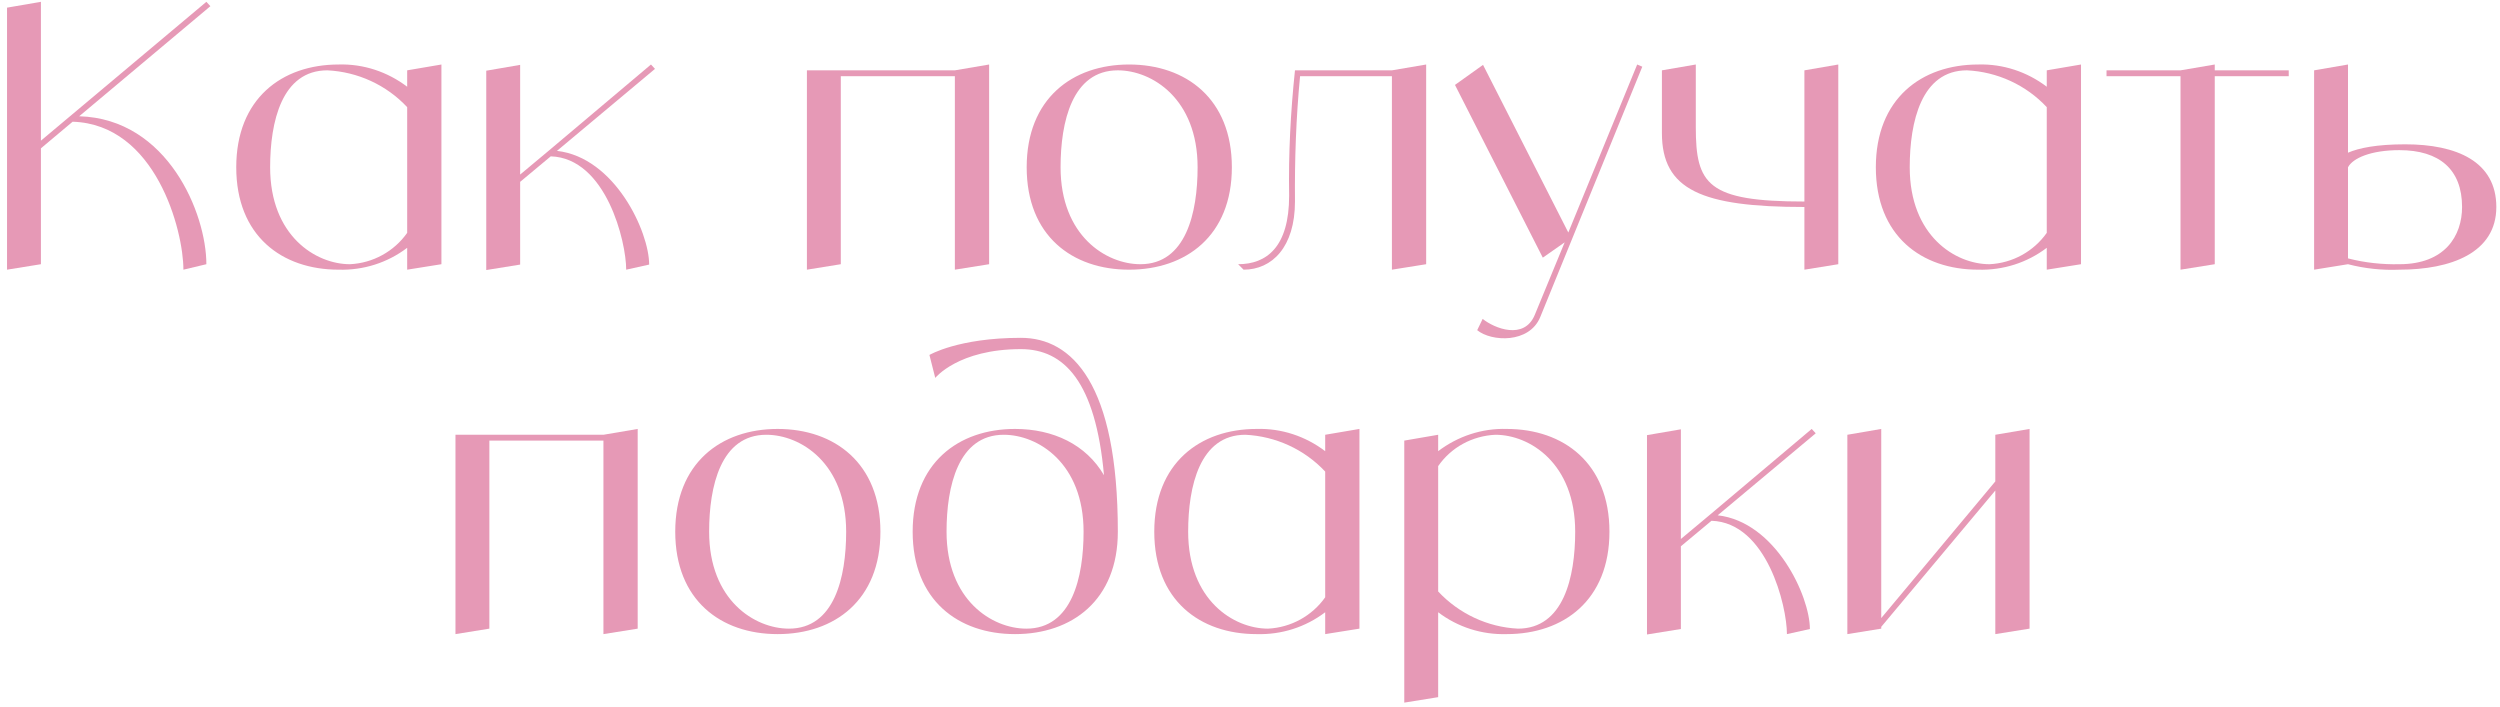 <?xml version="1.0" encoding="UTF-8"?> <svg xmlns="http://www.w3.org/2000/svg" width="343" height="97" viewBox="0 0 343 97" fill="none"><path d="M10.864 15.95C23.014 16.3 28.314 29.3 28.314 36.25L25.164 37C25.164 31.6 21.364 17.05 9.964 16.7L5.614 20.35V36.25L0.964 37V1.05L5.614 0.25V19.3L28.314 0.25L28.864 0.85L10.864 15.95Z" fill="#E699B6"></path><path d="M55.864 9.65L60.563 8.85V36.25L55.864 37V34C53.163 36.05 49.864 37.1 46.464 37C38.663 37 32.413 32.35 32.413 22.95C32.413 13.55 38.663 8.85 46.464 8.85C49.864 8.75 53.163 9.85 55.864 11.9V9.65ZM48.014 36.25C51.163 36.1 54.063 34.5 55.864 31.95V14.7C53.014 11.65 49.063 9.85 44.913 9.65C38.663 9.65 37.063 16.7 37.063 22.95C37.063 32.35 43.313 36.25 48.014 36.25Z" fill="#E699B6"></path><path d="M76.414 20.7C84.364 21.6 89.064 31.8 89.064 36.3L85.914 37C85.914 33.15 83.164 21.7 75.564 21.45L71.364 24.95V36.3L66.714 37.05V9.7L71.364 8.9V23.95L75.314 20.65L89.314 8.85L89.864 9.45L76.414 20.7Z" fill="#E699B6"></path><path d="M131.008 9.65L135.708 8.85V36.25L131.008 37V10.45H115.358V36.25L110.708 37V9.65H131.008Z" fill="#E699B6"></path><path d="M154.911 8.85C162.711 8.85 169.011 13.55 169.011 22.95C169.011 32.35 162.711 37 154.911 37C147.111 37 140.861 32.35 140.861 22.95C140.861 13.55 147.111 8.85 154.911 8.85ZM156.461 36.25C162.711 36.25 164.311 29.2 164.311 22.95C164.311 13.55 158.061 9.65 153.361 9.65C147.111 9.65 145.511 16.7 145.511 22.95C145.511 32.35 151.761 36.25 156.461 36.25Z" fill="#E699B6"></path><path d="M190.97 9.65L195.67 8.85V36.25L190.97 37V10.45H178.37C177.82 16.15 177.62 21.9 177.67 27.65C177.67 33.9 174.52 37 170.62 37L169.87 36.25C173.77 36.25 176.87 33.9 176.87 26.85C176.77 21.1 177.07 15.35 177.67 9.65H190.97Z" fill="#E699B6"></path><path d="M224.622 8.85L225.322 9.15L211.322 43.5C209.822 47.15 204.622 46.9 202.672 45.3L203.422 43.75C205.022 45.05 209.122 46.7 210.572 43.2L214.672 33.25L211.672 35.35L199.622 11.65L203.472 8.9L215.172 31.9L224.622 8.85Z" fill="#E699B6"></path><path d="M247.564 9.65L252.214 8.85V36.25L247.564 37V28.4C233.464 28.4 228.014 26.05 228.014 18.25V9.65L232.664 8.85V17.45C232.664 25.3 234.264 27.65 247.564 27.65V9.65Z" fill="#E699B6"></path><path d="M280.815 9.65L285.515 8.85V36.25L280.815 37V34C278.115 36.05 274.815 37.1 271.415 37C263.615 37 257.365 32.35 257.365 22.95C257.365 13.55 263.615 8.85 271.415 8.85C274.815 8.75 278.115 9.85 280.815 11.9V9.65ZM272.965 36.25C276.115 36.1 279.015 34.5 280.815 31.95V14.7C277.965 11.65 274.015 9.85 269.865 9.65C263.615 9.65 262.015 16.7 262.015 22.95C262.015 32.35 268.265 36.25 272.965 36.25Z" fill="#E699B6"></path><path d="M314.015 9.65V10.45H303.865V36.25L299.165 37V10.45H289.015V9.65H299.165L303.865 8.85V9.65H314.015Z" fill="#E699B6"></path><path d="M329.996 19.8C337.046 19.8 342.496 22.15 342.496 28.4C342.496 34.7 336.245 37 329.195 37C326.845 37.1 324.446 36.85 322.146 36.25L317.496 37V9.65L322.146 8.85V20.95C323.646 20.3 326.096 19.8 329.996 19.8ZM329.195 36.25C335.445 36.25 337.796 32.35 337.796 28.4C337.796 23.25 334.695 20.6 329.195 20.6C325.295 20.6 322.796 21.7 322.146 22.95V35.45C324.446 36.05 326.845 36.3 329.195 36.25Z" fill="#E699B6"></path><path d="M82.791 59.65L87.491 58.85V86.25L82.791 87V60.45H67.141V86.25L62.491 87V59.65H82.791Z" fill="#E699B6"></path><path d="M106.693 58.85C114.493 58.85 120.793 63.55 120.793 72.95C120.793 82.35 114.493 87 106.693 87C98.893 87 92.643 82.35 92.643 72.95C92.643 63.55 98.893 58.85 106.693 58.85ZM108.243 86.25C114.493 86.25 116.093 79.2 116.093 72.95C116.093 63.55 109.843 59.65 105.143 59.65C98.893 59.65 97.293 66.7 97.293 72.95C97.293 82.35 103.543 86.25 108.243 86.25Z" fill="#E699B6"></path><path d="M140.067 46.35C147.067 46.35 153.367 52.6 153.367 72.95C153.367 82.35 147.067 87 139.267 87C131.467 87 125.217 82.35 125.217 72.95C125.217 63.55 131.467 58.85 139.267 58.85C144.517 58.85 149.017 61 151.467 65.2C150.317 52.4 146.017 47.9 140.067 47.9C131.467 47.9 128.317 51.85 128.317 51.85L127.517 48.7C127.517 48.7 131.467 46.35 140.067 46.35ZM140.817 86.25C147.067 86.25 148.667 79.2 148.667 72.95C148.667 63.55 142.417 59.65 137.717 59.65C131.467 59.65 129.867 66.7 129.867 72.95C129.867 82.35 136.117 86.25 140.817 86.25Z" fill="#E699B6"></path><path d="M181.816 59.65L186.516 58.85V86.25L181.816 87V84C179.116 86.05 175.816 87.1 172.416 87C164.616 87 158.366 82.35 158.366 72.95C158.366 63.55 164.616 58.85 172.416 58.85C175.816 58.75 179.116 59.85 181.816 61.9V59.65ZM173.966 86.25C177.116 86.1 180.016 84.5 181.816 81.95V64.7C178.966 61.65 175.016 59.85 170.866 59.65C164.616 59.65 163.016 66.7 163.016 72.95C163.016 82.35 169.266 86.25 173.966 86.25Z" fill="#E699B6"></path><path d="M206.716 58.85C214.516 58.85 220.816 63.55 220.816 72.95C220.816 82.35 214.516 87 206.716 87C203.316 87.1 200.016 86.05 197.316 84V95.65L192.666 96.4V60.45L197.316 59.65V61.9C200.016 59.85 203.316 58.75 206.716 58.85ZM208.266 86.25C214.516 86.25 216.116 79.2 216.116 72.95C216.116 63.55 209.866 59.65 205.166 59.65C202.016 59.8 199.116 61.35 197.316 63.95V81.15C200.166 84.2 204.116 86.05 208.266 86.25Z" fill="#E699B6"></path><path d="M235.667 70.7C243.617 71.6 248.317 81.8 248.317 86.3L245.167 87C245.167 83.15 242.417 71.7 234.817 71.45L230.617 74.95V86.3L225.967 87.05V59.7L230.617 58.9V73.95L234.567 70.65L248.567 58.85L249.117 59.45L235.667 70.7Z" fill="#E699B6"></path><path d="M273.757 59.65L278.457 58.85V86.25L273.757 87V67.3L258.107 86V86.25L253.457 87V59.65L258.107 58.85V84.8L273.757 66.05V59.65Z" fill="#E699B6"></path></svg> 